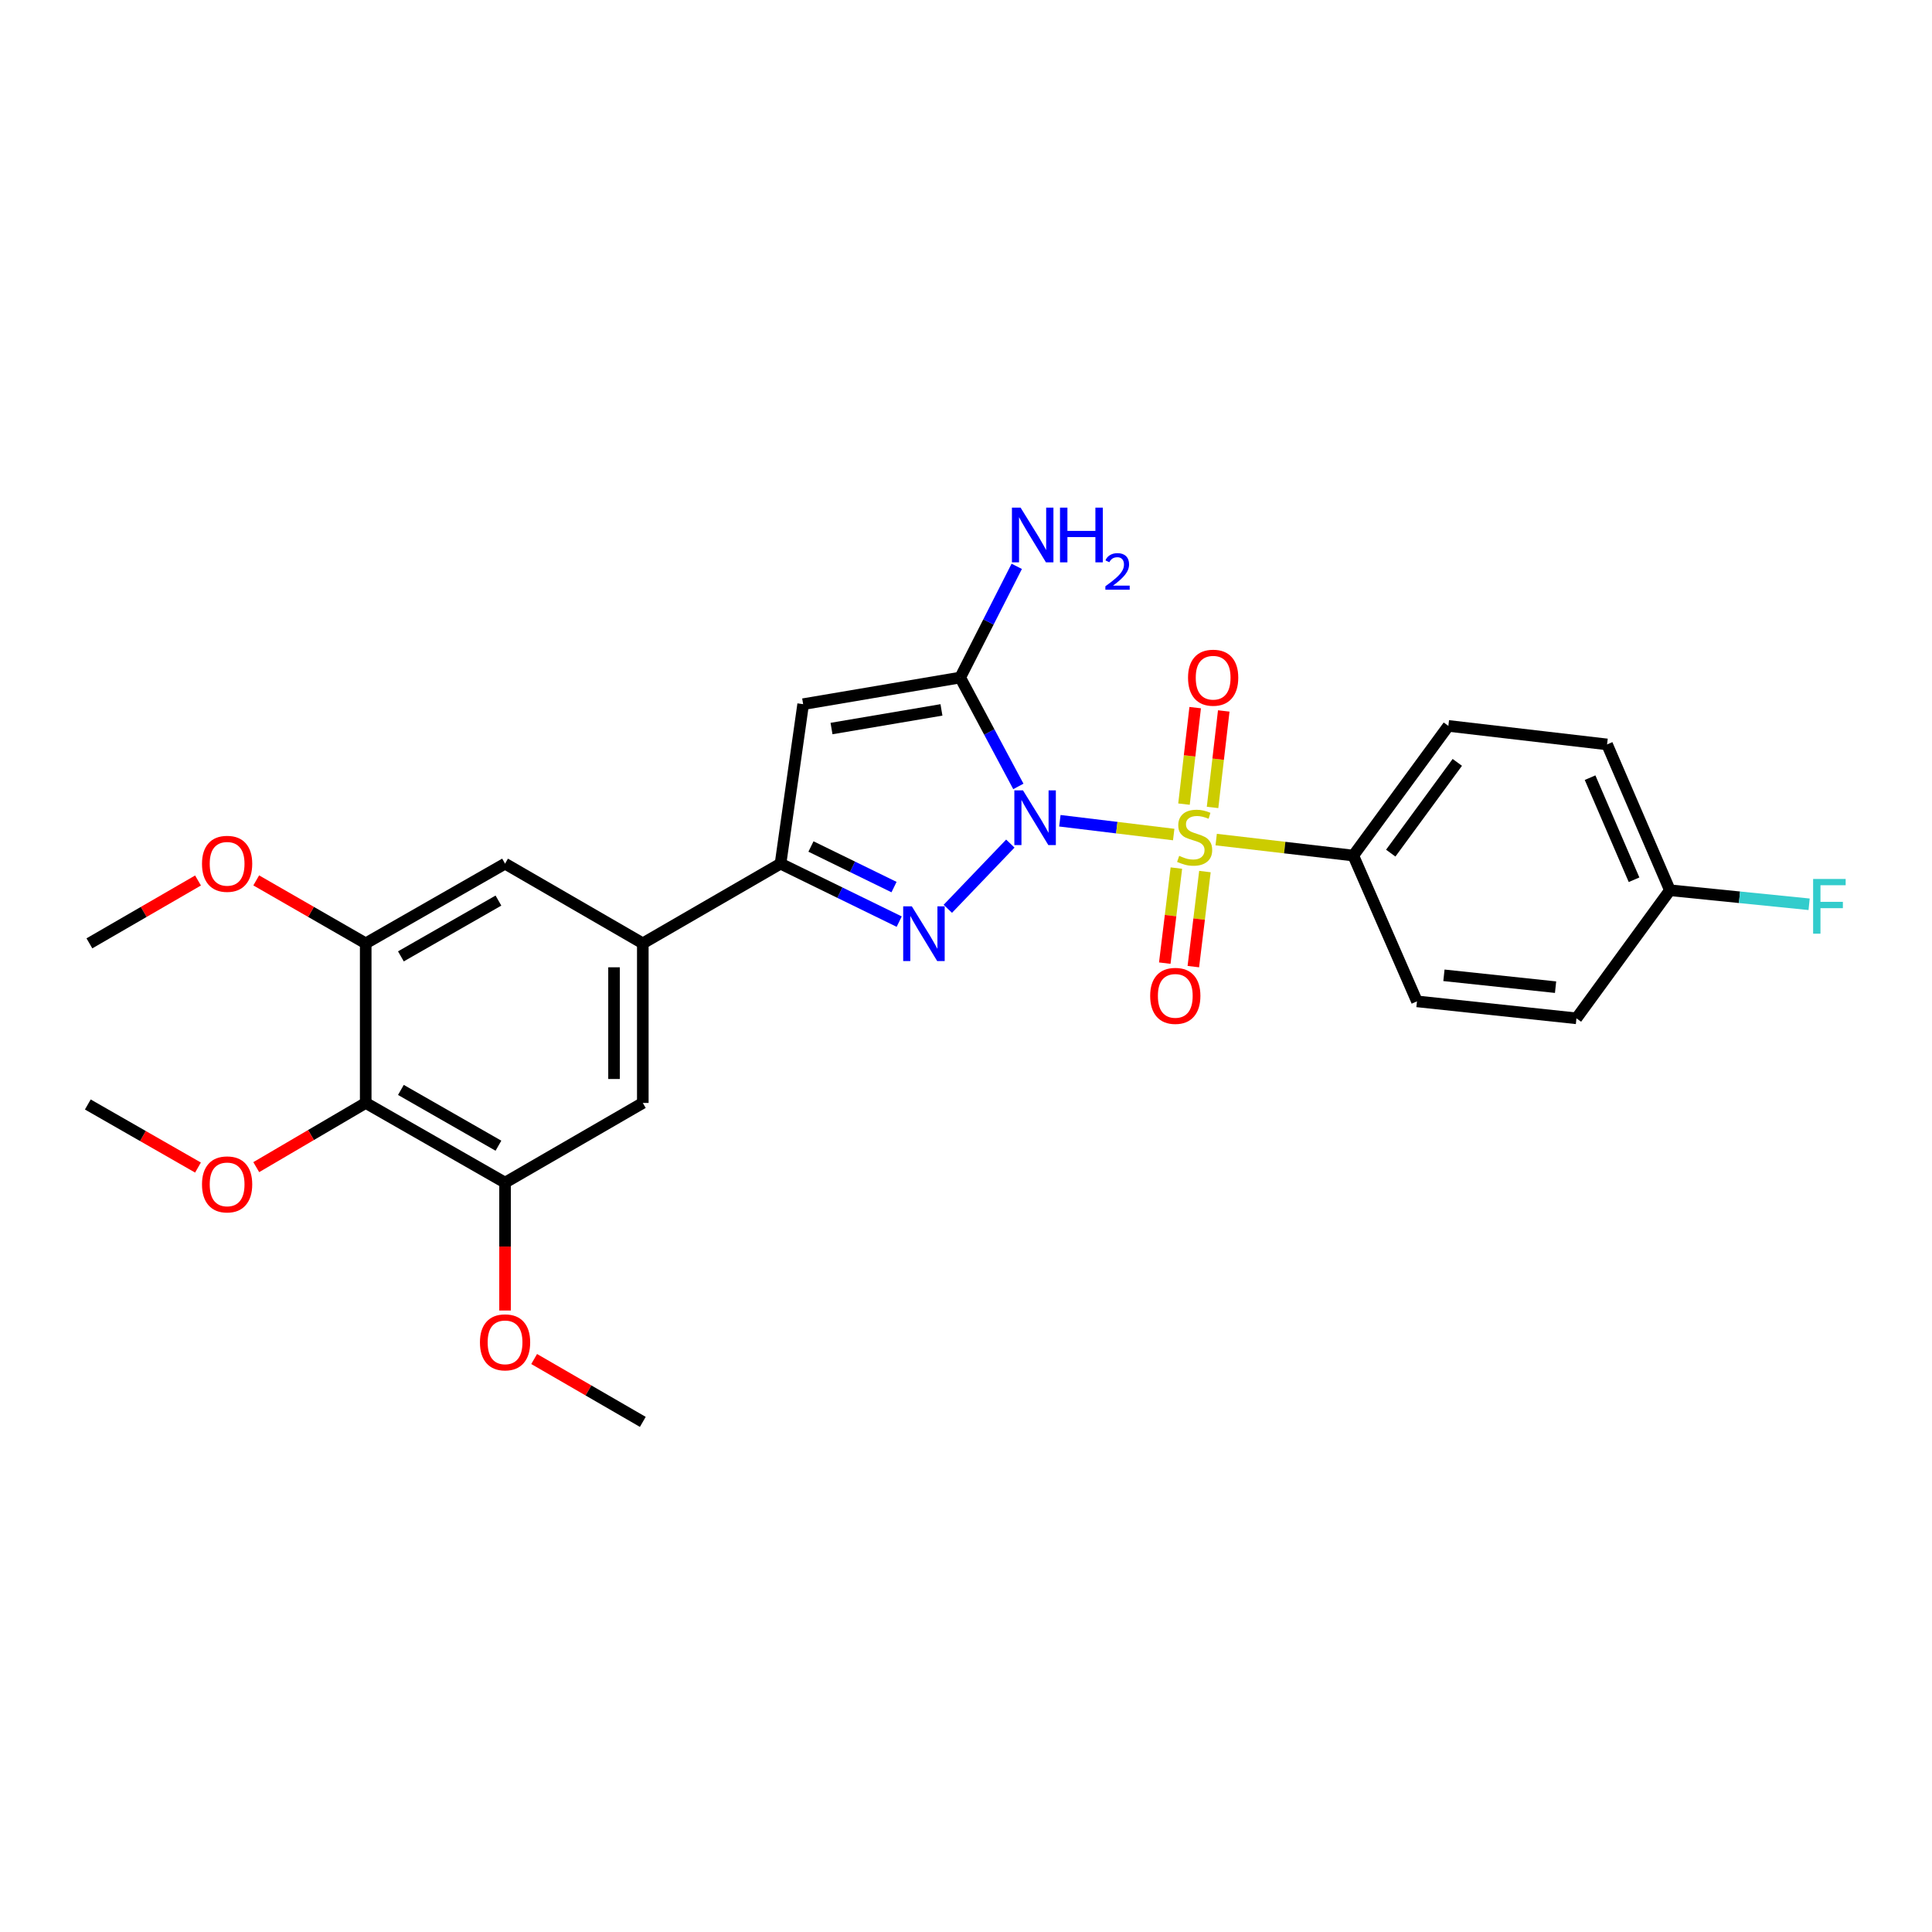 <?xml version='1.0' encoding='iso-8859-1'?>
<svg version='1.1' baseProfile='full'
              xmlns='http://www.w3.org/2000/svg'
                      xmlns:rdkit='http://www.rdkit.org/xml'
                      xmlns:xlink='http://www.w3.org/1999/xlink'
                  xml:space='preserve'
width='1000px' height='1000px' viewBox='0 0 1000 1000'>
<!-- END OF HEADER -->
<rect style='opacity:1.0;fill:#FFFFFF;stroke:none' width='1000' height='1000' x='0' y='0'> </rect>
<path class='bond-0' d='M 548.583,424.82 L 578.046,428.388' style='fill:none;fill-rule:evenodd;stroke:#0000FF;stroke-width:6px;stroke-linecap:butt;stroke-linejoin:miter;stroke-opacity:1' />
<path class='bond-0' d='M 578.046,428.388 L 607.508,431.956' style='fill:none;fill-rule:evenodd;stroke:#CCCC00;stroke-width:6px;stroke-linecap:butt;stroke-linejoin:miter;stroke-opacity:1' />
<path class='bond-1' d='M 522.945,436.641 L 490.586,470.4' style='fill:none;fill-rule:evenodd;stroke:#0000FF;stroke-width:6px;stroke-linecap:butt;stroke-linejoin:miter;stroke-opacity:1' />
<path class='bond-2' d='M 527.102,407.05 L 512.051,378.873' style='fill:none;fill-rule:evenodd;stroke:#0000FF;stroke-width:6px;stroke-linecap:butt;stroke-linejoin:miter;stroke-opacity:1' />
<path class='bond-2' d='M 512.051,378.873 L 497,350.695' style='fill:none;fill-rule:evenodd;stroke:#000000;stroke-width:6px;stroke-linecap:butt;stroke-linejoin:miter;stroke-opacity:1' />
<path class='bond-9' d='M 629.492,434.568 L 664.977,438.703' style='fill:none;fill-rule:evenodd;stroke:#CCCC00;stroke-width:6px;stroke-linecap:butt;stroke-linejoin:miter;stroke-opacity:1' />
<path class='bond-9' d='M 664.977,438.703 L 700.463,442.839' style='fill:none;fill-rule:evenodd;stroke:#000000;stroke-width:6px;stroke-linecap:butt;stroke-linejoin:miter;stroke-opacity:1' />
<path class='bond-10' d='M 627.619,417.928 L 630.516,392.956' style='fill:none;fill-rule:evenodd;stroke:#CCCC00;stroke-width:6px;stroke-linecap:butt;stroke-linejoin:miter;stroke-opacity:1' />
<path class='bond-10' d='M 630.516,392.956 L 633.413,367.984' style='fill:none;fill-rule:evenodd;stroke:#FF0000;stroke-width:6px;stroke-linecap:butt;stroke-linejoin:miter;stroke-opacity:1' />
<path class='bond-10' d='M 612.829,416.212 L 615.726,391.24' style='fill:none;fill-rule:evenodd;stroke:#CCCC00;stroke-width:6px;stroke-linecap:butt;stroke-linejoin:miter;stroke-opacity:1' />
<path class='bond-10' d='M 615.726,391.24 L 618.623,366.268' style='fill:none;fill-rule:evenodd;stroke:#FF0000;stroke-width:6px;stroke-linecap:butt;stroke-linejoin:miter;stroke-opacity:1' />
<path class='bond-11' d='M 608.887,449.315 L 605.886,473.915' style='fill:none;fill-rule:evenodd;stroke:#CCCC00;stroke-width:6px;stroke-linecap:butt;stroke-linejoin:miter;stroke-opacity:1' />
<path class='bond-11' d='M 605.886,473.915 L 602.884,498.515' style='fill:none;fill-rule:evenodd;stroke:#FF0000;stroke-width:6px;stroke-linecap:butt;stroke-linejoin:miter;stroke-opacity:1' />
<path class='bond-11' d='M 623.667,451.118 L 620.666,475.718' style='fill:none;fill-rule:evenodd;stroke:#CCCC00;stroke-width:6px;stroke-linecap:butt;stroke-linejoin:miter;stroke-opacity:1' />
<path class='bond-11' d='M 620.666,475.718 L 617.665,500.319' style='fill:none;fill-rule:evenodd;stroke:#FF0000;stroke-width:6px;stroke-linecap:butt;stroke-linejoin:miter;stroke-opacity:1' />
<path class='bond-4' d='M 465.425,477.034 L 434.715,462.03' style='fill:none;fill-rule:evenodd;stroke:#0000FF;stroke-width:6px;stroke-linecap:butt;stroke-linejoin:miter;stroke-opacity:1' />
<path class='bond-4' d='M 434.715,462.03 L 404.004,447.025' style='fill:none;fill-rule:evenodd;stroke:#000000;stroke-width:6px;stroke-linecap:butt;stroke-linejoin:miter;stroke-opacity:1' />
<path class='bond-4' d='M 462.749,459.154 L 441.251,448.651' style='fill:none;fill-rule:evenodd;stroke:#0000FF;stroke-width:6px;stroke-linecap:butt;stroke-linejoin:miter;stroke-opacity:1' />
<path class='bond-4' d='M 441.251,448.651 L 419.754,438.148' style='fill:none;fill-rule:evenodd;stroke:#000000;stroke-width:6px;stroke-linecap:butt;stroke-linejoin:miter;stroke-opacity:1' />
<path class='bond-3' d='M 497,350.695 L 415.709,364.477' style='fill:none;fill-rule:evenodd;stroke:#000000;stroke-width:6px;stroke-linecap:butt;stroke-linejoin:miter;stroke-opacity:1' />
<path class='bond-3' d='M 487.295,367.443 L 430.392,377.09' style='fill:none;fill-rule:evenodd;stroke:#000000;stroke-width:6px;stroke-linecap:butt;stroke-linejoin:miter;stroke-opacity:1' />
<path class='bond-14' d='M 497,350.695 L 511.632,321.916' style='fill:none;fill-rule:evenodd;stroke:#000000;stroke-width:6px;stroke-linecap:butt;stroke-linejoin:miter;stroke-opacity:1' />
<path class='bond-14' d='M 511.632,321.916 L 526.263,293.137' style='fill:none;fill-rule:evenodd;stroke:#0000FF;stroke-width:6px;stroke-linecap:butt;stroke-linejoin:miter;stroke-opacity:1' />
<path class='bond-27' d='M 415.709,364.477 L 404.004,447.025' style='fill:none;fill-rule:evenodd;stroke:#000000;stroke-width:6px;stroke-linecap:butt;stroke-linejoin:miter;stroke-opacity:1' />
<path class='bond-5' d='M 404.004,447.025 L 332.715,488.278' style='fill:none;fill-rule:evenodd;stroke:#000000;stroke-width:6px;stroke-linecap:butt;stroke-linejoin:miter;stroke-opacity:1' />
<path class='bond-12' d='M 332.715,488.278 L 261.417,447.025' style='fill:none;fill-rule:evenodd;stroke:#000000;stroke-width:6px;stroke-linecap:butt;stroke-linejoin:miter;stroke-opacity:1' />
<path class='bond-13' d='M 332.715,488.278 L 332.715,570.876' style='fill:none;fill-rule:evenodd;stroke:#000000;stroke-width:6px;stroke-linecap:butt;stroke-linejoin:miter;stroke-opacity:1' />
<path class='bond-13' d='M 317.825,500.668 L 317.825,558.487' style='fill:none;fill-rule:evenodd;stroke:#000000;stroke-width:6px;stroke-linecap:butt;stroke-linejoin:miter;stroke-opacity:1' />
<path class='bond-6' d='M 189.291,570.876 L 261.417,612.13' style='fill:none;fill-rule:evenodd;stroke:#000000;stroke-width:6px;stroke-linecap:butt;stroke-linejoin:miter;stroke-opacity:1' />
<path class='bond-6' d='M 207.503,564.139 L 257.991,593.017' style='fill:none;fill-rule:evenodd;stroke:#000000;stroke-width:6px;stroke-linecap:butt;stroke-linejoin:miter;stroke-opacity:1' />
<path class='bond-17' d='M 189.291,570.876 L 160.963,587.494' style='fill:none;fill-rule:evenodd;stroke:#000000;stroke-width:6px;stroke-linecap:butt;stroke-linejoin:miter;stroke-opacity:1' />
<path class='bond-17' d='M 160.963,587.494 L 132.634,604.111' style='fill:none;fill-rule:evenodd;stroke:#FF0000;stroke-width:6px;stroke-linecap:butt;stroke-linejoin:miter;stroke-opacity:1' />
<path class='bond-29' d='M 189.291,570.876 L 189.291,488.278' style='fill:none;fill-rule:evenodd;stroke:#000000;stroke-width:6px;stroke-linecap:butt;stroke-linejoin:miter;stroke-opacity:1' />
<path class='bond-7' d='M 189.291,488.278 L 261.417,447.025' style='fill:none;fill-rule:evenodd;stroke:#000000;stroke-width:6px;stroke-linecap:butt;stroke-linejoin:miter;stroke-opacity:1' />
<path class='bond-7' d='M 207.503,495.016 L 257.991,466.138' style='fill:none;fill-rule:evenodd;stroke:#000000;stroke-width:6px;stroke-linecap:butt;stroke-linejoin:miter;stroke-opacity:1' />
<path class='bond-20' d='M 189.291,488.278 L 160.958,471.985' style='fill:none;fill-rule:evenodd;stroke:#000000;stroke-width:6px;stroke-linecap:butt;stroke-linejoin:miter;stroke-opacity:1' />
<path class='bond-20' d='M 160.958,471.985 L 132.624,455.691' style='fill:none;fill-rule:evenodd;stroke:#FF0000;stroke-width:6px;stroke-linecap:butt;stroke-linejoin:miter;stroke-opacity:1' />
<path class='bond-8' d='M 261.417,612.13 L 332.715,570.876' style='fill:none;fill-rule:evenodd;stroke:#000000;stroke-width:6px;stroke-linecap:butt;stroke-linejoin:miter;stroke-opacity:1' />
<path class='bond-19' d='M 261.417,612.13 L 261.417,645.228' style='fill:none;fill-rule:evenodd;stroke:#000000;stroke-width:6px;stroke-linecap:butt;stroke-linejoin:miter;stroke-opacity:1' />
<path class='bond-19' d='M 261.417,645.228 L 261.417,678.326' style='fill:none;fill-rule:evenodd;stroke:#FF0000;stroke-width:6px;stroke-linecap:butt;stroke-linejoin:miter;stroke-opacity:1' />
<path class='bond-15' d='M 700.463,442.839 L 749.674,375.727' style='fill:none;fill-rule:evenodd;stroke:#000000;stroke-width:6px;stroke-linecap:butt;stroke-linejoin:miter;stroke-opacity:1' />
<path class='bond-15' d='M 719.852,441.577 L 754.3,394.599' style='fill:none;fill-rule:evenodd;stroke:#000000;stroke-width:6px;stroke-linecap:butt;stroke-linejoin:miter;stroke-opacity:1' />
<path class='bond-16' d='M 700.463,442.839 L 733.419,518.307' style='fill:none;fill-rule:evenodd;stroke:#000000;stroke-width:6px;stroke-linecap:butt;stroke-linejoin:miter;stroke-opacity:1' />
<path class='bond-21' d='M 749.674,375.727 L 831.817,385.306' style='fill:none;fill-rule:evenodd;stroke:#000000;stroke-width:6px;stroke-linecap:butt;stroke-linejoin:miter;stroke-opacity:1' />
<path class='bond-22' d='M 733.419,518.307 L 815.968,527.083' style='fill:none;fill-rule:evenodd;stroke:#000000;stroke-width:6px;stroke-linecap:butt;stroke-linejoin:miter;stroke-opacity:1' />
<path class='bond-22' d='M 747.376,504.817 L 805.16,510.96' style='fill:none;fill-rule:evenodd;stroke:#000000;stroke-width:6px;stroke-linecap:butt;stroke-linejoin:miter;stroke-opacity:1' />
<path class='bond-24' d='M 102.478,604.325 L 73.966,588.002' style='fill:none;fill-rule:evenodd;stroke:#FF0000;stroke-width:6px;stroke-linecap:butt;stroke-linejoin:miter;stroke-opacity:1' />
<path class='bond-24' d='M 73.966,588.002 L 45.455,571.679' style='fill:none;fill-rule:evenodd;stroke:#000000;stroke-width:6px;stroke-linecap:butt;stroke-linejoin:miter;stroke-opacity:1' />
<path class='bond-18' d='M 864.335,460.79 L 815.968,527.083' style='fill:none;fill-rule:evenodd;stroke:#000000;stroke-width:6px;stroke-linecap:butt;stroke-linejoin:miter;stroke-opacity:1' />
<path class='bond-23' d='M 864.335,460.79 L 900.366,464.422' style='fill:none;fill-rule:evenodd;stroke:#000000;stroke-width:6px;stroke-linecap:butt;stroke-linejoin:miter;stroke-opacity:1' />
<path class='bond-23' d='M 900.366,464.422 L 936.397,468.054' style='fill:none;fill-rule:evenodd;stroke:#33CCCC;stroke-width:6px;stroke-linecap:butt;stroke-linejoin:miter;stroke-opacity:1' />
<path class='bond-28' d='M 864.335,460.79 L 831.817,385.306' style='fill:none;fill-rule:evenodd;stroke:#000000;stroke-width:6px;stroke-linecap:butt;stroke-linejoin:miter;stroke-opacity:1' />
<path class='bond-28' d='M 845.782,455.359 L 823.02,402.52' style='fill:none;fill-rule:evenodd;stroke:#000000;stroke-width:6px;stroke-linecap:butt;stroke-linejoin:miter;stroke-opacity:1' />
<path class='bond-25' d='M 276.476,703.424 L 304.595,719.694' style='fill:none;fill-rule:evenodd;stroke:#FF0000;stroke-width:6px;stroke-linecap:butt;stroke-linejoin:miter;stroke-opacity:1' />
<path class='bond-25' d='M 304.595,719.694 L 332.715,735.964' style='fill:none;fill-rule:evenodd;stroke:#000000;stroke-width:6px;stroke-linecap:butt;stroke-linejoin:miter;stroke-opacity:1' />
<path class='bond-26' d='M 102.496,455.74 L 74.385,472.009' style='fill:none;fill-rule:evenodd;stroke:#FF0000;stroke-width:6px;stroke-linecap:butt;stroke-linejoin:miter;stroke-opacity:1' />
<path class='bond-26' d='M 74.385,472.009 L 46.273,488.278' style='fill:none;fill-rule:evenodd;stroke:#000000;stroke-width:6px;stroke-linecap:butt;stroke-linejoin:miter;stroke-opacity:1' />
<path  class='atom-0' d='M 529.504 409.107
L 538.784 424.107
Q 539.704 425.587, 541.184 428.267
Q 542.664 430.947, 542.744 431.107
L 542.744 409.107
L 546.504 409.107
L 546.504 437.427
L 542.624 437.427
L 532.664 421.027
Q 531.504 419.107, 530.264 416.907
Q 529.064 414.707, 528.704 414.027
L 528.704 437.427
L 525.024 437.427
L 525.024 409.107
L 529.504 409.107
' fill='#0000FF'/>
<path  class='atom-1' d='M 610.345 442.988
Q 610.665 443.108, 611.985 443.668
Q 613.305 444.228, 614.745 444.588
Q 616.225 444.908, 617.665 444.908
Q 620.345 444.908, 621.905 443.628
Q 623.465 442.308, 623.465 440.028
Q 623.465 438.468, 622.665 437.508
Q 621.905 436.548, 620.705 436.028
Q 619.505 435.508, 617.505 434.908
Q 614.985 434.148, 613.465 433.428
Q 611.985 432.708, 610.905 431.188
Q 609.865 429.668, 609.865 427.108
Q 609.865 423.548, 612.265 421.348
Q 614.705 419.148, 619.505 419.148
Q 622.785 419.148, 626.505 420.708
L 625.585 423.788
Q 622.185 422.388, 619.625 422.388
Q 616.865 422.388, 615.345 423.548
Q 613.825 424.668, 613.865 426.628
Q 613.865 428.148, 614.625 429.068
Q 615.425 429.988, 616.545 430.508
Q 617.705 431.028, 619.625 431.628
Q 622.185 432.428, 623.705 433.228
Q 625.225 434.028, 626.305 435.668
Q 627.425 437.268, 627.425 440.028
Q 627.425 443.948, 624.785 446.068
Q 622.185 448.148, 617.825 448.148
Q 615.305 448.148, 613.385 447.588
Q 611.505 447.068, 609.265 446.148
L 610.345 442.988
' fill='#CCCC00'/>
<path  class='atom-2' d='M 471.971 469.13
L 481.251 484.13
Q 482.171 485.61, 483.651 488.29
Q 485.131 490.97, 485.211 491.13
L 485.211 469.13
L 488.971 469.13
L 488.971 497.45
L 485.091 497.45
L 475.131 481.05
Q 473.971 479.13, 472.731 476.93
Q 471.531 474.73, 471.171 474.05
L 471.171 497.45
L 467.491 497.45
L 467.491 469.13
L 471.971 469.13
' fill='#0000FF'/>
<path  class='atom-11' d='M 614.924 350.775
Q 614.924 343.975, 618.284 340.175
Q 621.644 336.375, 627.924 336.375
Q 634.204 336.375, 637.564 340.175
Q 640.924 343.975, 640.924 350.775
Q 640.924 357.655, 637.524 361.575
Q 634.124 365.455, 627.924 365.455
Q 621.684 365.455, 618.284 361.575
Q 614.924 357.695, 614.924 350.775
M 627.924 362.255
Q 632.244 362.255, 634.564 359.375
Q 636.924 356.455, 636.924 350.775
Q 636.924 345.215, 634.564 342.415
Q 632.244 339.575, 627.924 339.575
Q 623.604 339.575, 621.244 342.375
Q 618.924 345.175, 618.924 350.775
Q 618.924 356.495, 621.244 359.375
Q 623.604 362.255, 627.924 362.255
' fill='#FF0000'/>
<path  class='atom-12' d='M 595.327 515.458
Q 595.327 508.658, 598.687 504.858
Q 602.047 501.058, 608.327 501.058
Q 614.607 501.058, 617.967 504.858
Q 621.327 508.658, 621.327 515.458
Q 621.327 522.338, 617.927 526.258
Q 614.527 530.138, 608.327 530.138
Q 602.087 530.138, 598.687 526.258
Q 595.327 522.378, 595.327 515.458
M 608.327 526.938
Q 612.647 526.938, 614.967 524.058
Q 617.327 521.138, 617.327 515.458
Q 617.327 509.898, 614.967 507.098
Q 612.647 504.258, 608.327 504.258
Q 604.007 504.258, 601.647 507.058
Q 599.327 509.858, 599.327 515.458
Q 599.327 521.178, 601.647 524.058
Q 604.007 526.938, 608.327 526.938
' fill='#FF0000'/>
<path  class='atom-15' d='M 528.255 262.748
L 537.535 277.748
Q 538.455 279.228, 539.935 281.908
Q 541.415 284.588, 541.495 284.748
L 541.495 262.748
L 545.255 262.748
L 545.255 291.068
L 541.375 291.068
L 531.415 274.668
Q 530.255 272.748, 529.015 270.548
Q 527.815 268.348, 527.455 267.668
L 527.455 291.068
L 523.775 291.068
L 523.775 262.748
L 528.255 262.748
' fill='#0000FF'/>
<path  class='atom-15' d='M 548.655 262.748
L 552.495 262.748
L 552.495 274.788
L 566.975 274.788
L 566.975 262.748
L 570.815 262.748
L 570.815 291.068
L 566.975 291.068
L 566.975 277.988
L 552.495 277.988
L 552.495 291.068
L 548.655 291.068
L 548.655 262.748
' fill='#0000FF'/>
<path  class='atom-15' d='M 572.187 290.074
Q 572.874 288.305, 574.511 287.328
Q 576.147 286.325, 578.418 286.325
Q 581.243 286.325, 582.827 287.856
Q 584.411 289.388, 584.411 292.107
Q 584.411 294.879, 582.351 297.466
Q 580.319 300.053, 576.095 303.116
L 584.727 303.116
L 584.727 305.228
L 572.135 305.228
L 572.135 303.459
Q 575.619 300.977, 577.679 299.129
Q 579.764 297.281, 580.767 295.618
Q 581.771 293.955, 581.771 292.239
Q 581.771 290.444, 580.873 289.44
Q 579.975 288.437, 578.418 288.437
Q 576.913 288.437, 575.91 289.044
Q 574.907 289.652, 574.194 290.998
L 572.187 290.074
' fill='#0000FF'/>
<path  class='atom-18' d='M 104.555 613.037
Q 104.555 606.237, 107.915 602.437
Q 111.275 598.637, 117.555 598.637
Q 123.835 598.637, 127.195 602.437
Q 130.555 606.237, 130.555 613.037
Q 130.555 619.917, 127.155 623.837
Q 123.755 627.717, 117.555 627.717
Q 111.315 627.717, 107.915 623.837
Q 104.555 619.957, 104.555 613.037
M 117.555 624.517
Q 121.875 624.517, 124.195 621.637
Q 126.555 618.717, 126.555 613.037
Q 126.555 607.477, 124.195 604.677
Q 121.875 601.837, 117.555 601.837
Q 113.235 601.837, 110.875 604.637
Q 108.555 607.437, 108.555 613.037
Q 108.555 618.757, 110.875 621.637
Q 113.235 624.517, 117.555 624.517
' fill='#FF0000'/>
<path  class='atom-20' d='M 248.417 694.791
Q 248.417 687.991, 251.777 684.191
Q 255.137 680.391, 261.417 680.391
Q 267.697 680.391, 271.057 684.191
Q 274.417 687.991, 274.417 694.791
Q 274.417 701.671, 271.017 705.591
Q 267.617 709.471, 261.417 709.471
Q 255.177 709.471, 251.777 705.591
Q 248.417 701.711, 248.417 694.791
M 261.417 706.271
Q 265.737 706.271, 268.057 703.391
Q 270.417 700.471, 270.417 694.791
Q 270.417 689.231, 268.057 686.431
Q 265.737 683.591, 261.417 683.591
Q 257.097 683.591, 254.737 686.391
Q 252.417 689.191, 252.417 694.791
Q 252.417 700.511, 254.737 703.391
Q 257.097 706.271, 261.417 706.271
' fill='#FF0000'/>
<path  class='atom-21' d='M 104.555 447.105
Q 104.555 440.305, 107.915 436.505
Q 111.275 432.705, 117.555 432.705
Q 123.835 432.705, 127.195 436.505
Q 130.555 440.305, 130.555 447.105
Q 130.555 453.985, 127.155 457.905
Q 123.755 461.785, 117.555 461.785
Q 111.315 461.785, 107.915 457.905
Q 104.555 454.025, 104.555 447.105
M 117.555 458.585
Q 121.875 458.585, 124.195 455.705
Q 126.555 452.785, 126.555 447.105
Q 126.555 441.545, 124.195 438.745
Q 121.875 435.905, 117.555 435.905
Q 113.235 435.905, 110.875 438.705
Q 108.555 441.505, 108.555 447.105
Q 108.555 452.825, 110.875 455.705
Q 113.235 458.585, 117.555 458.585
' fill='#FF0000'/>
<path  class='atom-24' d='M 938.471 454.952
L 955.311 454.952
L 955.311 458.192
L 942.271 458.192
L 942.271 466.792
L 953.871 466.792
L 953.871 470.072
L 942.271 470.072
L 942.271 483.272
L 938.471 483.272
L 938.471 454.952
' fill='#33CCCC'/>
</svg>
